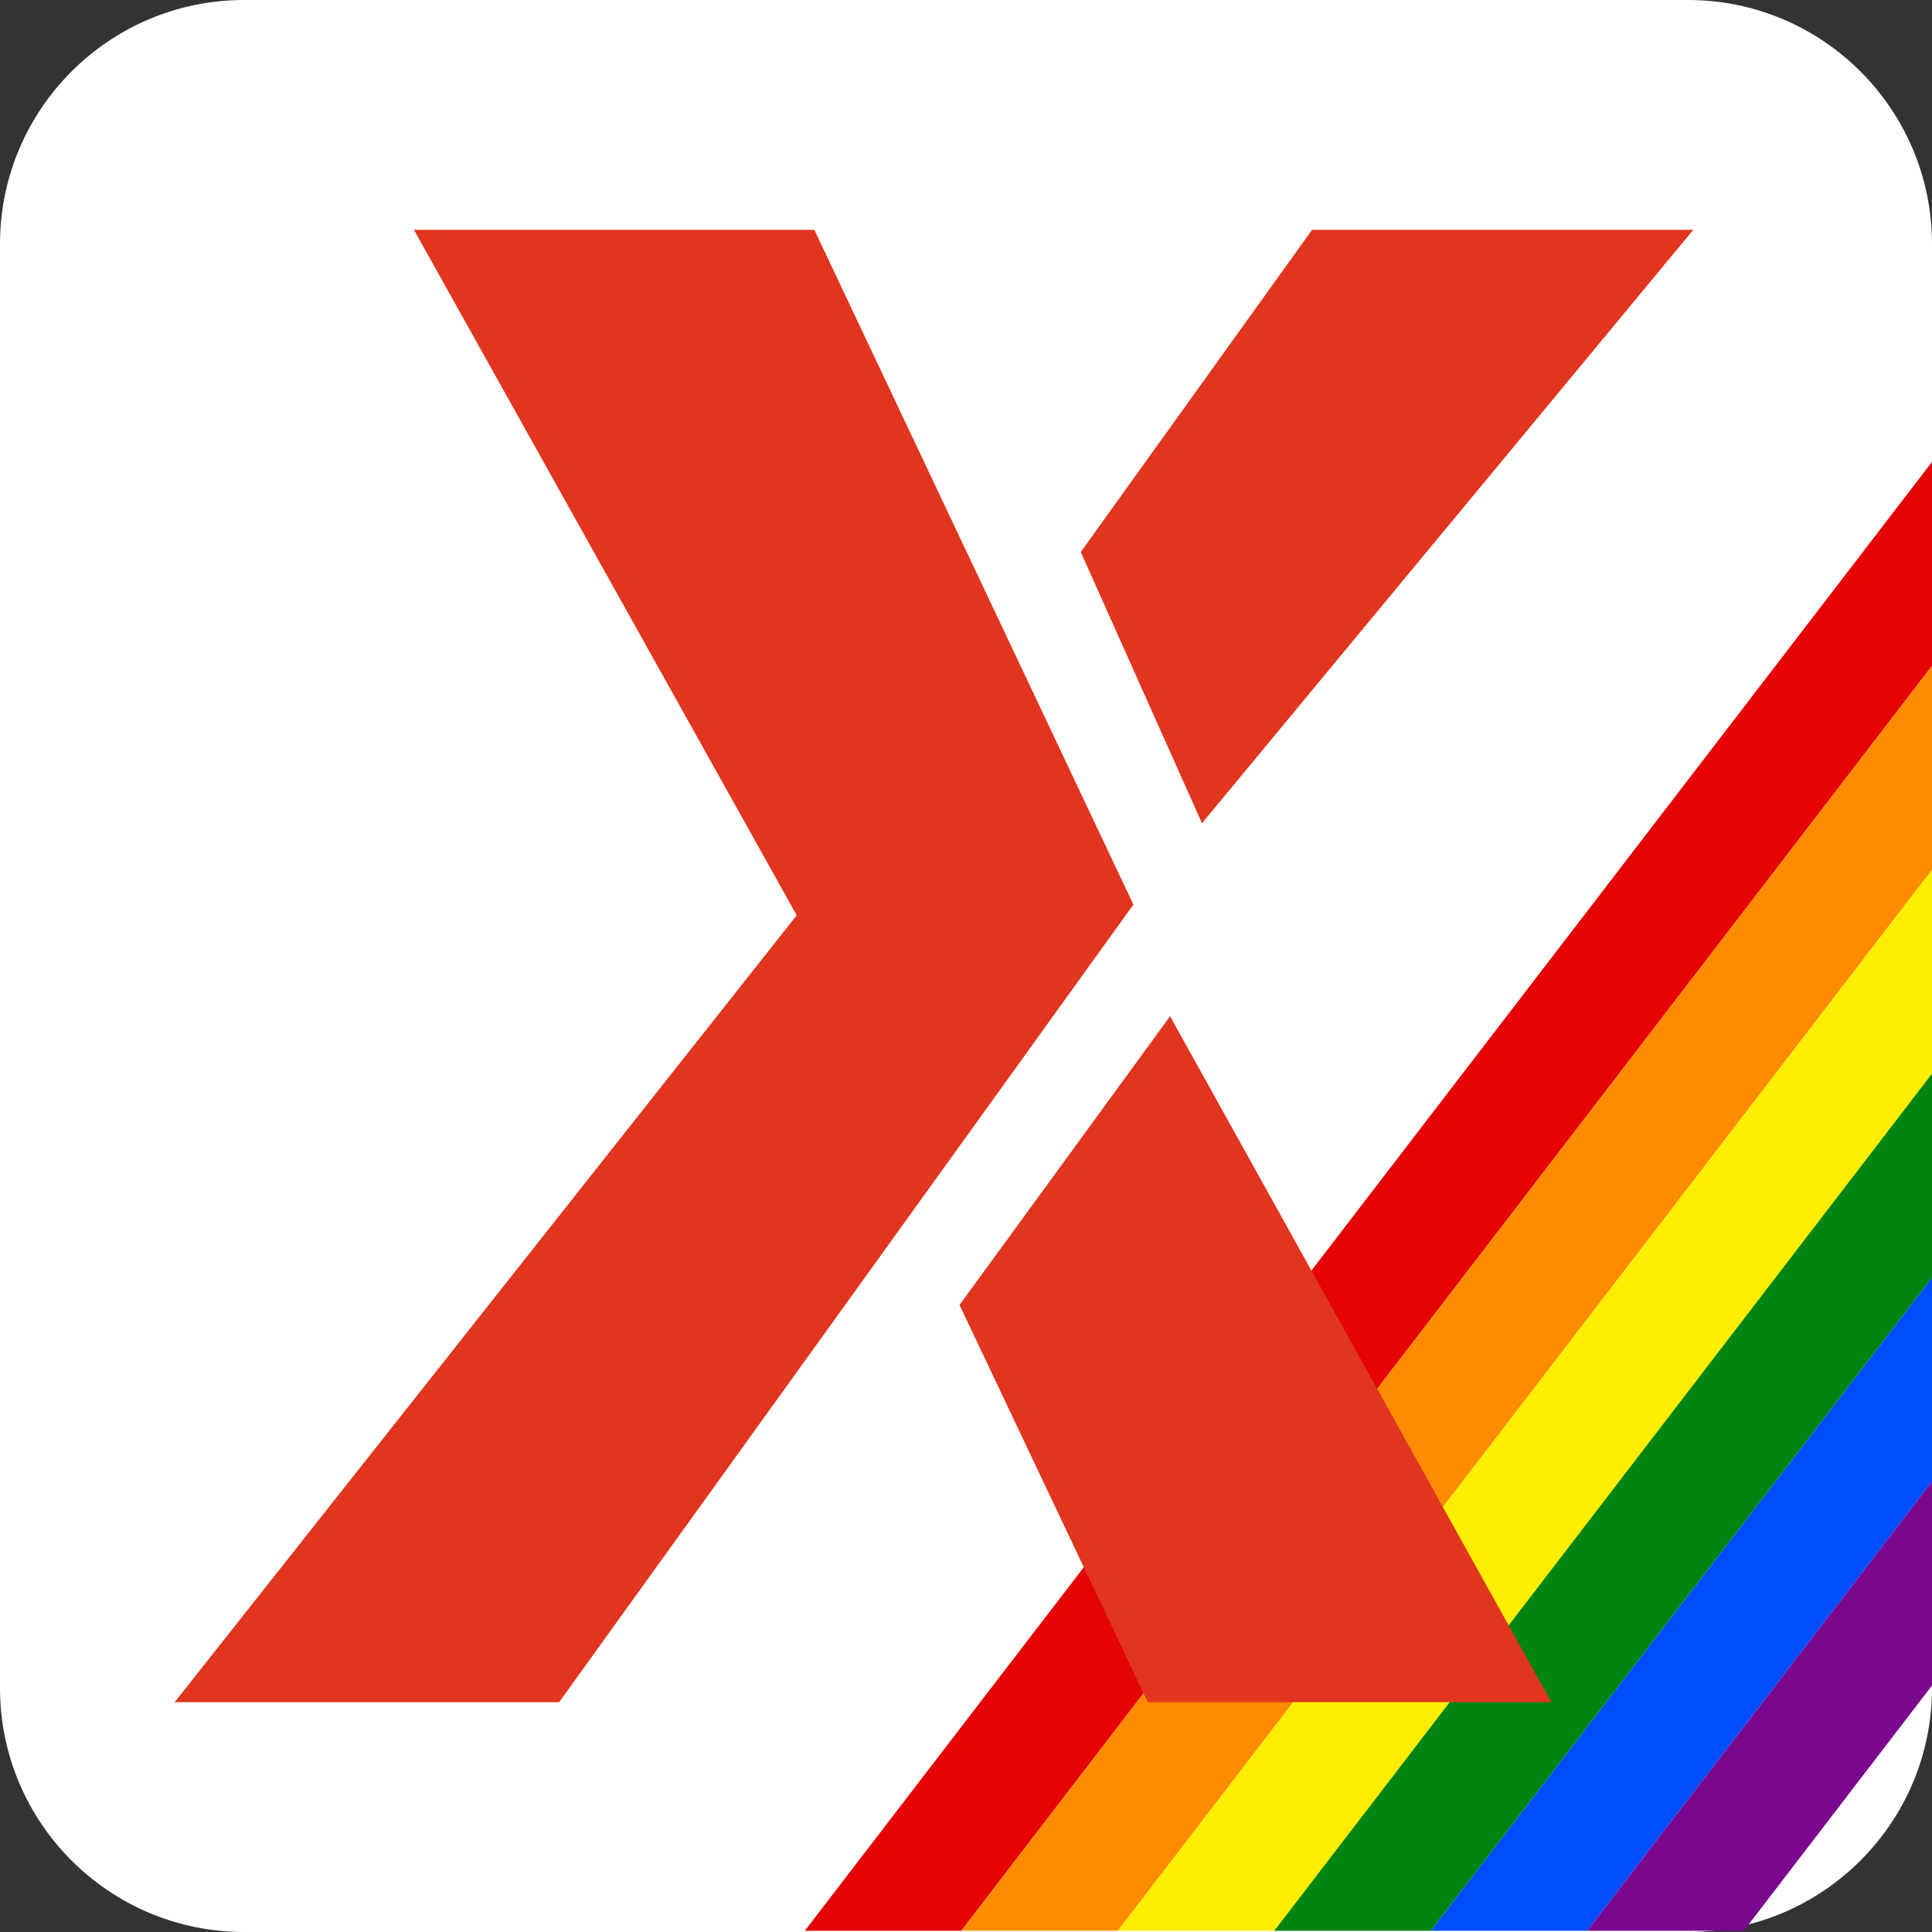 <?xml version="1.0" encoding="utf-8"?>
<!-- Generator: Adobe Illustrator 25.4.1, SVG Export Plug-In . SVG Version: 6.00 Build 0)  -->
<svg version="1.1" xmlns="http://www.w3.org/2000/svg" xmlns:xlink="http://www.w3.org/1999/xlink" x="0px" y="0px"
	 viewBox="0 0 400 400" style="enable-background:new 0 0 400 400;" xml:space="preserve">
<rect x="0" y="0" width="400" height="400" fill="#333333" stroke="none"/>
<style type="text/css">
	.st0{fill:#FFFFFF;}
	.st1{fill:#E50303;}
	.st2{fill:#FF8C00;}
	.st3{fill:#FFEE00;}
	.st4{fill:#008512;}
	.st5{fill:#004DFF;}
	.st6{fill:#7A078D;}
	.st7{fill:#E1351F;}
</style>
<g id="Calque_4_-_copie">
	<path class="st0" d="M349.46,400H50.54C22.63,400,0,377.37,0,349.46V50.54C0,22.63,22.63,0,50.54,0h298.93
		C377.37,0,400,22.63,400,50.54v298.93C400,377.37,377.37,400,349.46,400z"/>
</g>
<g id="Calque_7">
	<polyline class="st1" points="199.03,399.74 400,137.86 400,95.63 166.63,399.74 	"/>
	<polyline class="st2" points="231.44,399.74 400,180.08 400,137.86 199.03,399.74 	"/>
	<polyline class="st3" points="263.83,399.74 400,222.29 400,180.08 231.44,399.74 	"/>
	<polyline class="st4" points="296.24,399.74 400,264.52 400,222.29 263.83,399.74 	"/>
	<polyline class="st5" points="328.63,399.74 400,306.75 400,264.52 296.24,399.74 	"/>
	<polyline class="st6" points="361.04,399.74 400,348.97 400,306.75 328.63,399.74 	"/>
</g>
<g id="X">
	<polygon class="st7" points="350.58,47.58 271.65,47.58 223.76,114.29 248.86,170.44 	"/>
	<polygon class="st7" points="237.63,352.42 321.19,352.42 242.25,210.4 198.66,270.18 	"/>
	<polygon class="st7" points="168.6,47.58 234.66,187.28 115.76,352.42 36.16,352.42 164.95,189.5 85.7,47.58 	"/>
</g>
</svg>
